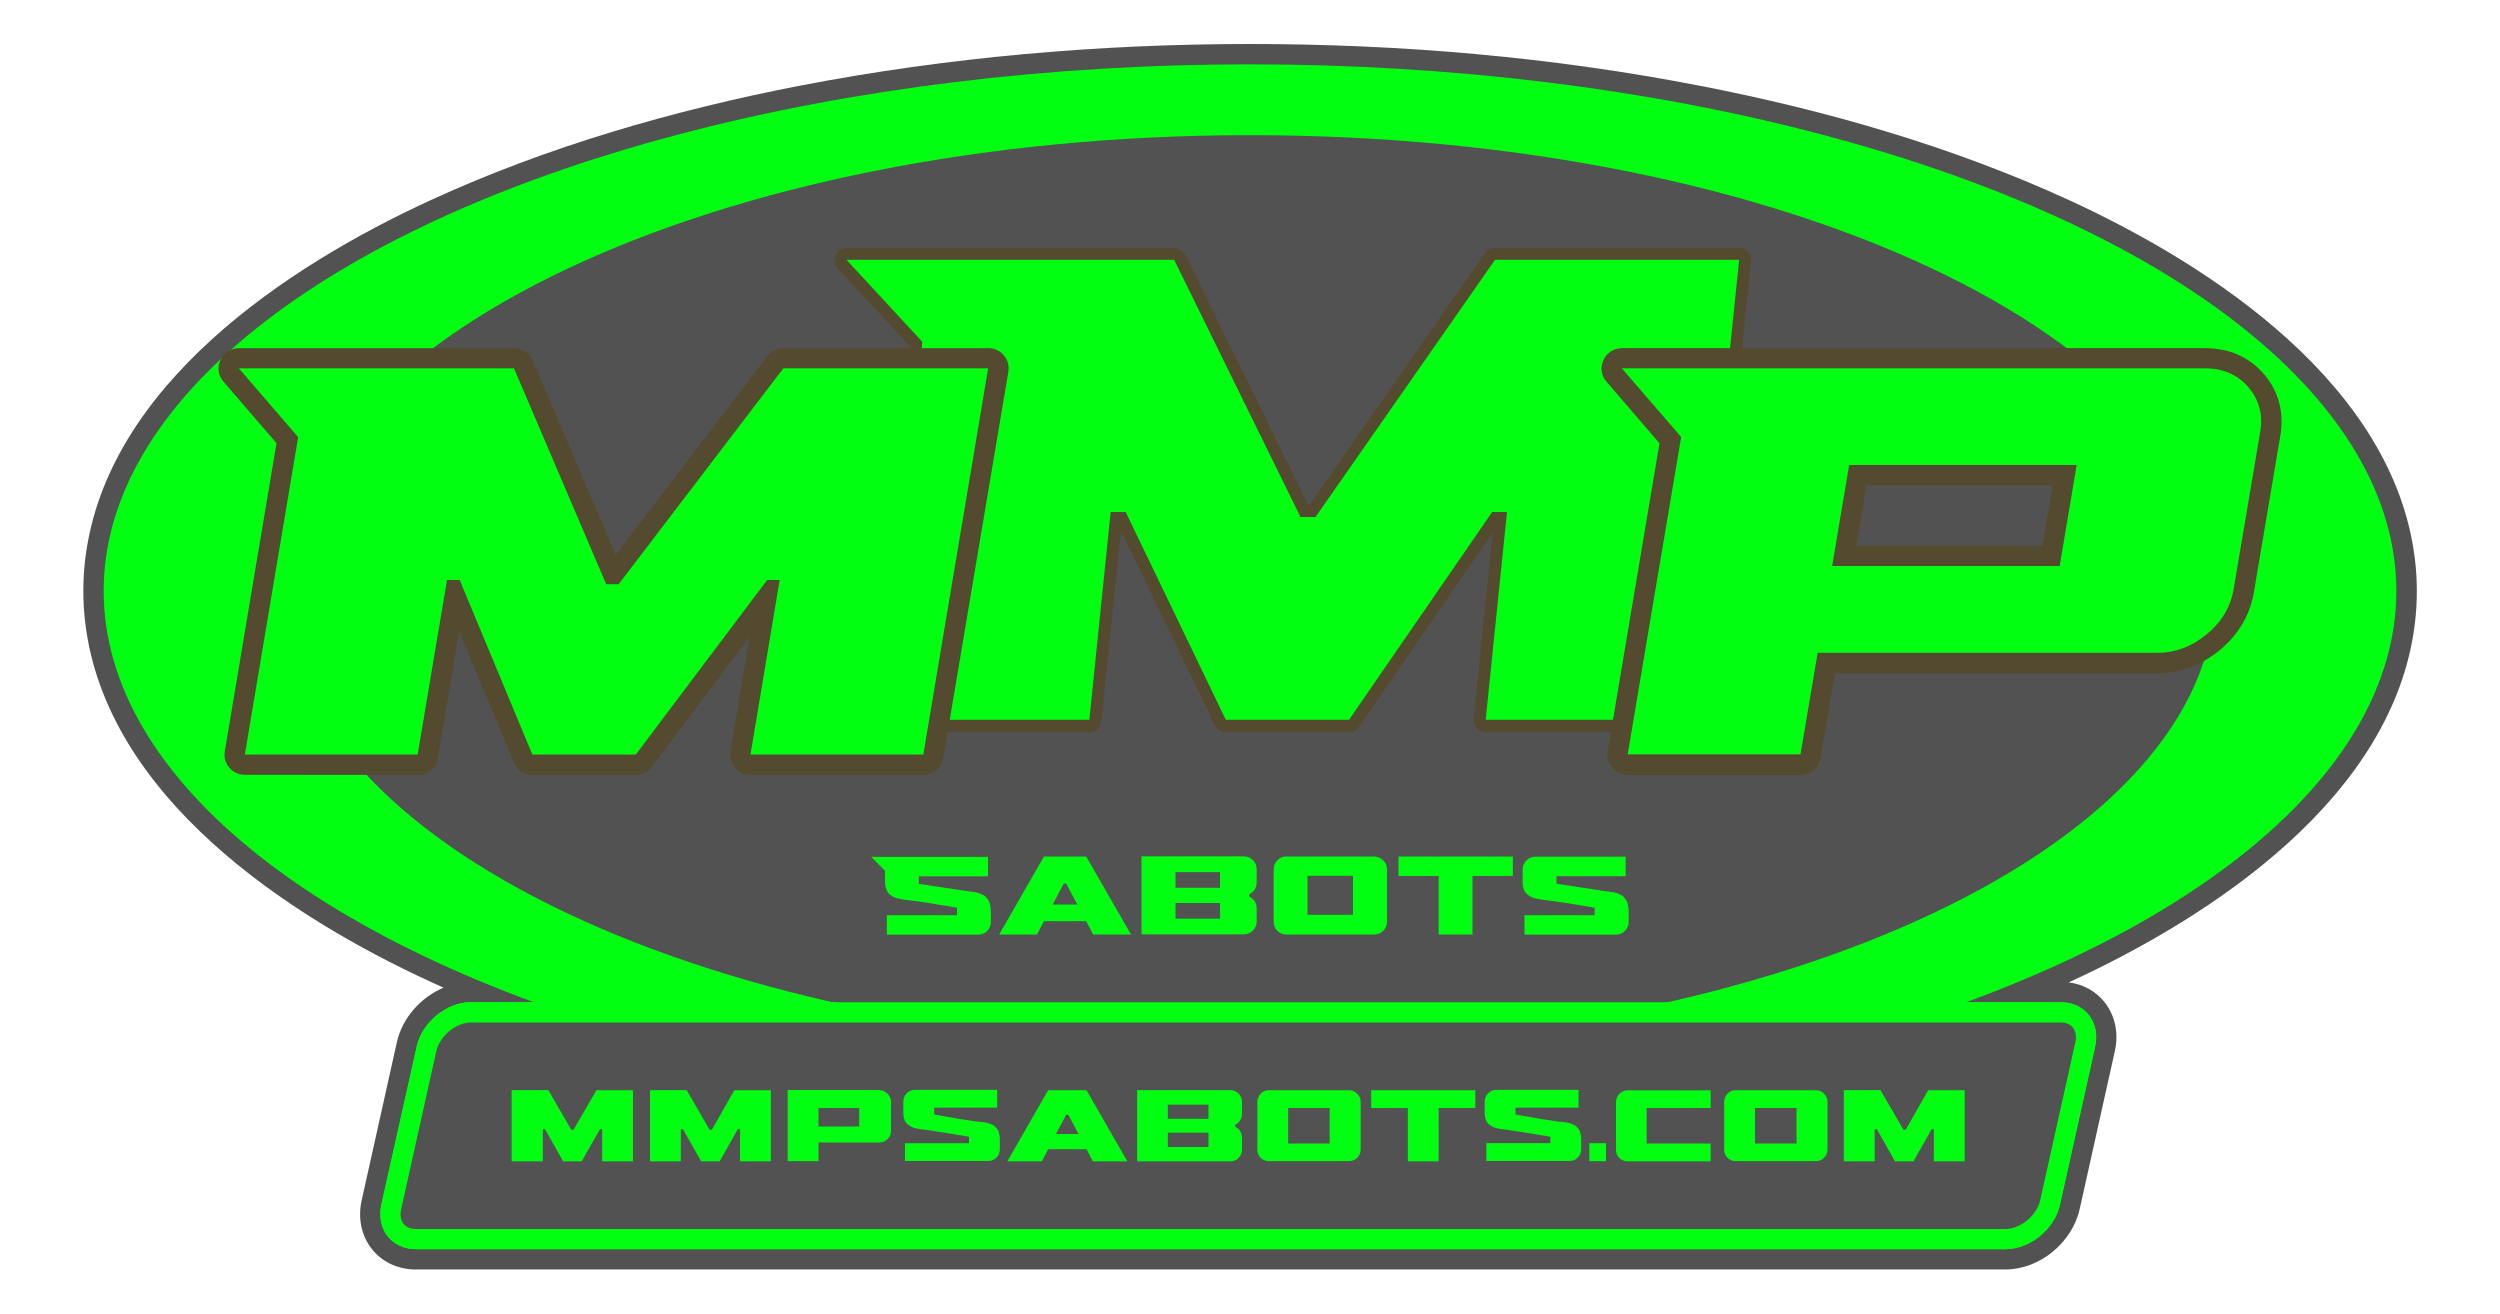<?xml version="1.0" encoding="utf-8"?>
<!-- Generator: Adobe Illustrator 28.0.0, SVG Export Plug-In . SVG Version: 6.00 Build 0)  -->
<svg version="1.1" id="Layer_1" xmlns="http://www.w3.org/2000/svg" xmlns:xlink="http://www.w3.org/1999/xlink" x="0px" y="0px"
	 viewBox="0 0 1500 788.2" style="enable-background:new 0 0 1500 788.2;" xml:space="preserve">
<style type="text/css">
	.st0{fill-rule:evenodd;clip-rule:evenodd;fill:#525252;}
	.st1{fill-rule:evenodd;clip-rule:evenodd;fill:#00FF11;}
	.st2{fill-rule:evenodd;clip-rule:evenodd;fill:#544A2F;}
	.st3{fill:#00FF11;}
</style>
<path class="st0" d="M1240.9,589.4c20.1,2.4,32.6,20.8,28,41.3l-21.1,94.8c-4.5,20-23.9,36.2-44.6,36.2H249.6
	c-22.8,0-37.5-19.6-32.6-41.5l21.1-94.8c3.2-14.5,14.3-27,28-32.8c-2.5-1.1-5-2.3-7.5-3.4C172,549.4,64,477.8,51.2,374.2
	c-0.8-6.5-1.2-13-1.2-19.6c0-6.5,0.4-13.1,1.2-19.6c12.7-103.6,120.7-175.2,207.4-215c69.9-32.1,146-54,221.4-68.6
	c88.6-17.1,179.7-25,270-25s181.4,7.8,270.1,25.1c75.4,14.6,151.5,36.5,221.4,68.6c86.6,39.8,194.6,111.4,207.4,215
	c0.8,6.5,1.2,13,1.2,19.6c0,6.5-0.4,13.1-1.2,19.6c-12.7,103.6-120.7,175.2-207.4,215C1241.3,589.3,1241.1,589.3,1240.9,589.4"/>
<ellipse class="st1" cx="750" cy="354.6" rx="687.8" ry="316"/>
<path class="st1" d="M282.6,601.3h953.7c14.7,0,24,12,20.8,26.7l-21.1,94.8c-3.3,14.7-18,26.7-32.7,26.7H249.6
	c-14.7,0-24-12-20.8-26.7L250,628C253.2,613.3,267.9,601.3,282.6,601.3"/>
<path class="st0" d="M750,81.1c319.8,0,579.1,122.5,579.1,273.6S1069.8,628.2,750,628.2S170.9,505.7,170.9,354.6
	S430.2,81.1,750,81.1"/>
<path class="st1" d="M282.6,601.3h953.7c15,0,23.9,12.4,20.8,26.7l-21.1,94.8c-3.2,14.5-17.7,26.7-32.7,26.7H249.6
	c-15,0-23.9-12.4-20.8-26.7L250,628C253.2,613.6,267.7,601.3,282.6,601.3"/>
<path class="st0" d="M282.6,613.5c-9.2,0-18.8,8.3-20.8,17.2l-21.1,94.8c-1.5,6.7,1.7,11.9,8.9,11.9h953.7c9.2,0,18.8-8.3,20.8-17.2
	l21.1-94.8c1.5-6.7-1.7-11.9-8.9-11.9H282.6z"/>
<path class="st2" d="M895.6,319.6l-80.2,116.5c-1.4,2-3.5,3.2-6,3.2h-73.9c-2.9,0-5.3-1.5-6.6-4.1l-56.3-116.8l-11.8,114.4
	c-0.4,3.7-3.5,6.6-7.3,6.6H530c-2.1,0-4-0.8-5.4-2.4s-2.1-3.5-1.8-5.6l23.1-223.6l-43.3-46.7c-2-2.2-2.5-5.2-1.3-7.9
	s3.7-4.4,6.7-4.4h196.6c2.9,0,5.3,1.5,6.6,4.1L785,303.1h0.6L891,151.8c1.4-2,3.5-3.1,6-3.1h146.4c2.1,0,4,0.8,5.4,2.4
	c1.4,1.6,2.1,3.5,1.8,5.6l-28.5,276c-0.4,3.7-3.5,6.6-7.3,6.6H891.4c-2.1,0-4-0.8-5.4-2.4s-2.1-3.5-1.8-5.6L895.6,319.6z"/>
<polygon class="st3" points="897,155.9 1043.5,155.9 1015,431.9 891.4,431.9 904.2,307.2 895.3,307.2 809.4,431.9 735.5,431.9 
	675.4,307.2 666.4,307.2 653.6,431.9 530,431.9 553.4,205.1 507.9,155.9 704.5,155.9 780.3,310.2 789.3,310.2 "/>
<path class="st2" d="M1225.5,327.4l6.1-36.2h-111.7l-6.1,36.2H1225.5z M1100.9,404l-8.6,50.8c-1,5.9-6,10.2-12,10.2H976.6
	c-3.7,0-6.9-1.5-9.3-4.3c-2.4-2.8-3.3-6.2-2.7-9.9L995.7,266l-31.8-37c-3.2-3.7-3.9-8.6-1.8-13c2-4.4,6.2-7.1,11.1-7.1h350
	c13.9,0,26,5,35.1,15.5s12.2,23.3,9.9,37l-15.9,94.1c-2.4,14-9.6,25.6-20.5,34.6c-10.8,8.9-23.4,13.9-37.4,13.9H1100.9z"/>
<path class="st3" d="M1235.8,339.6L1246,279h-136.5l-10.2,60.6H1235.8z M1323.1,221c10.8,0,19.4,3.8,25.9,11.3s8.9,16.5,7.1,27
	l-15.9,94.1c-1.8,10.7-7.2,19.8-16.2,27.2c-9,7.4-18.9,11.1-29.7,11.1h-203.7l-10.3,60.9H976.6l32.1-190.4L973.1,221H1323.1z"/>
<path class="st2" d="M449.7,382.3L391.2,460c-2.4,3.2-5.8,4.9-9.7,4.9h-62c-5,0-9.3-2.9-11.2-7.5l-32.8-78.6l-12.8,75.9
	c-1,5.9-6,10.2-12,10.2H146.9c-3.7,0-6.9-1.5-9.3-4.3c-2.4-2.8-3.3-6.2-2.7-9.9l31-184.8L134.1,229c-3.2-3.7-3.9-8.6-1.8-13
	c2-4.4,6.2-7.1,11.1-7.1h165c5,0,9.2,2.8,11.2,7.4l49.8,116.6l91-119.2c2.4-3.1,5.8-4.8,9.7-4.8H593c3.7,0,6.9,1.5,9.3,4.3
	c2.4,2.8,3.3,6.2,2.7,9.9l-39,231.6c-1,5.9-6,10.2-12,10.2H450.3c-3.7,0-6.9-1.5-9.3-4.3s-3.3-6.2-2.7-9.9L449.7,382.3z"/>
<polygon class="st3" points="470,221 592.9,221 554,452.7 450.3,452.7 467.8,348 460.3,348 381.5,452.7 319.4,452.7 275.8,348 
	268.2,348 250.6,452.7 146.9,452.7 178.9,262.3 143.3,221 308.4,221 363.7,350.5 371.2,350.5 "/>
<path class="st3" d="M961.8,534.5c0.4,0,1.1,0.1,2.2,0.3c1.1,0.1,1.8,0.2,2.2,0.3c0.4,0,1.1,0.2,2.1,0.3c0.9,0.2,1.6,0.4,2.1,0.6
	c0.4,0.2,1.1,0.5,1.8,0.8c0.8,0.3,1.4,0.7,1.7,1.1c0.4,0.4,0.8,0.9,1.3,1.5s0.9,1.2,1.1,1.9c0.2,0.7,0.5,1.5,0.6,2.5
	c0.2,1,0.3,2,0.3,3.1v6.2c0,2.2-0.8,4-2.3,5.5s-3.3,2.2-5.5,2.2h-54.7v-11.7h42.1v-4.5c-13.7-2.3-22.9-3.8-27.7-4.3
	c-0.3,0-0.8-0.1-1.5-0.2c-1.3-0.1-2.3-0.3-3-0.4c-0.7-0.1-1.6-0.3-2.7-0.5c-1.2-0.2-2.1-0.5-2.7-0.8c-0.6-0.3-1.4-0.7-2.2-1.3
	c-0.8-0.5-1.4-1.2-1.9-1.8c-0.4-0.7-0.8-1.5-1.1-2.6c-0.3-1-0.4-2.2-0.4-3.5v-7.4c0-2.1,0.7-3.9,2.2-5.5s3.3-2.3,5.5-2.3h54.1v11.7
	h-41.5v4.5C947.8,532.4,957,533.8,961.8,534.5 M839.1,513.9h68.6v11.7h-24.2v35.1h-20.3v-35.1h-24.1V513.9z M811.8,548.9v-23.4
	h-27.3v23.4H811.8z M824.4,513.9c2.1,0,3.9,0.8,5.5,2.3s2.3,3.3,2.3,5.5V553c0,2.2-0.8,4-2.3,5.5s-3.3,2.2-5.5,2.2h-52.5
	c-2.2,0-4-0.7-5.5-2.2s-2.2-3.3-2.2-5.5v-31.3c0-2.1,0.7-3.9,2.2-5.5s3.3-2.3,5.5-2.3H824.4z M732,532.7v-9.4h-26.7v9.4H732z
	 M732,551.2v-9.4h-26.7v9.4H732z M754,529.5c0,1.5-0.4,2.9-1.2,4.2s-1.8,2.2-3.2,2.8v1.5c1.3,0.6,2.4,1.6,3.2,2.8s1.2,2.6,1.2,4.1
	v8.5c-0.1,2-1,3.7-2.4,5.1c-1.5,1.4-3.2,2.1-5.3,2.1h-61.4v-46.8h61.4c2.2,0,4,0.8,5.5,2.3s2.2,3.3,2.2,5.5V529.5z M631.6,542.7
	h14.8l-6.7-12.6h-1.4L631.6,542.7z M651.7,513.9l26.9,46.8h-22.7l-4.2-8h-25.3l-4.2,8h-22.7l26.9-46.8H651.7z M579.1,534.5
	c0.4,0,1.1,0.1,2.2,0.3c1.1,0.1,1.8,0.2,2.2,0.3c0.4,0,1.1,0.2,2.1,0.3c0.9,0.2,1.6,0.4,2.1,0.6c0.5,0.2,1.1,0.5,1.8,0.8
	c0.8,0.3,1.3,0.7,1.7,1.1c0.4,0.4,0.8,0.9,1.3,1.5s0.9,1.2,1.1,1.9c0.2,0.7,0.5,1.5,0.6,2.5c0.2,1,0.3,2,0.3,3.1v6.2
	c0,2.2-0.7,4-2.2,5.5s-3.3,2.2-5.5,2.2h-54.7v-11.7h42.1v-4.5c-13.7-2.3-22.9-3.8-27.7-4.3c-0.3,0-0.8-0.1-1.5-0.2
	c-1.3-0.1-2.3-0.3-3-0.4c-0.7-0.1-1.6-0.3-2.7-0.5c-1.2-0.2-2.1-0.5-2.7-0.8s-1.4-0.7-2.2-1.3c-0.8-0.5-1.4-1.2-1.8-1.8
	c-0.4-0.7-0.8-1.5-1.1-2.6c-0.3-1-0.5-2.2-0.5-3.5v-6.8l-8.3-8.3h70.1v11.7h-41.5v4.5C565.1,532.4,574.4,533.8,579.1,534.5z"/>
<path class="st3" d="M963.6,685.9v10.8h-10v-10.8H963.6z M1156.9,654.1h21.9v42.7h-18.5v-19.3h-1.3l-10.9,19.3H1137l-10.9-19.3h-1.3
	v19.3h-18.5v-42.7h22l13.8,23.8h1.3L1156.9,654.1z M1077.9,686.1v-21.3H1053v21.3H1077.9z M1089.4,654.1c1.9,0,3.6,0.7,5,2.1
	c1.4,1.4,2.1,3,2.1,5v28.5c0,2-0.7,3.6-2.1,5s-3,2-5,2h-47.9c-2,0-3.6-0.7-5-2c-1.4-1.4-2-3-2-5v-28.5c0-1.9,0.7-3.6,2-5
	c1.4-1.4,3-2.1,5-2.1H1089.4z M1026.4,664.8H988v21.3h38.4v10.7h-49.8c-2,0-3.6-0.7-5-2c-1.4-1.4-2-3-2-5v-28.5c0-1.9,0.7-3.6,2-5
	c1.4-1.4,3-2.1,5-2.1h49.8V664.8z M934.6,672.9c0.4,0,1,0.1,2,0.2c1,0.1,1.6,0.2,2,0.2s1,0.1,1.9,0.3s1.5,0.3,1.9,0.5s1,0.4,1.7,0.7
	s1.2,0.6,1.6,1c0.3,0.4,0.7,0.8,1.2,1.3s0.8,1.1,1,1.7c0.2,0.6,0.4,1.4,0.6,2.3c0.2,0.9,0.2,1.8,0.2,2.9v5.6c0,2-0.7,3.6-2.1,5
	c-1.4,1.4-3,2-5,2h-49.8v-10.7h38.4V682c-12.5-2.1-20.9-3.4-25.3-4c-0.3,0-0.8-0.1-1.3-0.2c-1.2-0.1-2.1-0.2-2.7-0.3
	c-0.6-0.1-1.4-0.2-2.5-0.5c-1.1-0.2-1.9-0.5-2.5-0.8s-1.2-0.7-2-1.2c-0.7-0.5-1.3-1.1-1.7-1.7c-0.4-0.6-0.7-1.4-1-2.4
	c-0.3-0.9-0.4-2-0.4-3.2V661c0-1.9,0.7-3.6,2-5c1.4-1.4,3-2.1,5-2.1h49.3v10.7h-37.8v4.1C921.8,671,930.2,672.3,934.6,672.9z
	 M822.7,654.1h62.5v10.7h-22v32h-18.5v-32h-22V654.1z M797.8,686.1v-21.3h-24.9v21.3H797.8z M809.3,654.1c1.9,0,3.6,0.7,5,2.1
	c1.4,1.4,2.1,3,2.1,5v28.5c0,2-0.7,3.6-2.1,5c-1.4,1.4-3,2-5,2h-47.9c-2,0-3.6-0.7-5-2c-1.4-1.4-2-3-2-5v-28.5c0-1.9,0.7-3.6,2-5
	c1.4-1.4,3-2.1,5-2.1H809.3z M725.1,671.3v-8.5h-24.4v8.5H725.1z M725.1,688.2v-8.6h-24.4v8.6H725.1z M745.2,668.4
	c0,1.4-0.4,2.7-1.1,3.8c-0.7,1.1-1.7,2-2.9,2.6v1.3c1.2,0.6,2.2,1.4,2.9,2.6c0.7,1.1,1.1,2.4,1.1,3.8v7.7c-0.1,1.8-0.9,3.4-2.2,4.7
	s-3,1.9-4.8,1.9h-55.9v-42.7h55.9c2,0,3.6,0.7,5,2.1c1.4,1.4,2,3,2,5V668.4z M633.6,680.4h13.5l-6.1-11.5h-1.3L633.6,680.4z
	 M651.9,654.1l24.5,42.7h-20.7l-3.8-7.3h-23l-3.8,7.3h-20.7l24.5-42.7H651.9z M585.8,672.9c0.4,0,1,0.1,2,0.2s1.6,0.2,2,0.2
	s1,0.1,1.9,0.3s1.5,0.3,1.9,0.5s1,0.4,1.7,0.7s1.2,0.6,1.6,1c0.3,0.4,0.7,0.8,1.2,1.3s0.8,1.1,1,1.7s0.4,1.4,0.6,2.3
	c0.2,0.9,0.2,1.8,0.2,2.9v5.6c0,2-0.7,3.6-2.1,5c-1.4,1.4-3,2-5,2H543v-10.7h38.4V682c-12.5-2.1-20.9-3.4-25.3-4
	c-0.3,0-0.8-0.1-1.3-0.2c-1.2-0.1-2.1-0.2-2.7-0.3c-0.6-0.1-1.4-0.2-2.5-0.5c-1.1-0.2-1.9-0.5-2.5-0.8s-1.2-0.7-2-1.2
	c-0.7-0.5-1.3-1.1-1.7-1.7c-0.4-0.6-0.7-1.4-1-2.4c-0.3-0.9-0.4-2-0.4-3.2V661c0-1.9,0.7-3.6,2-5c1.4-1.4,3-2.1,5-2.1h49.3v10.7
	h-37.8v4.1C573,671,581.4,672.3,585.8,672.9z M515.5,675.9v-11.1h-24.4v11.1H515.5z M527.5,654.1c1.9,0,3.6,0.7,5,2.1
	c1.4,1.4,2.1,3,2.1,5v17.3c0,2-0.7,3.6-2.1,5c-1.4,1.4-3,2-5,2h-36.4v11.2h-18.5V654h54.9V654.1z M440.6,654.1h21.9v42.7H444v-19.3
	h-1.3l-10.9,19.3h-11.1l-10.9-19.3h-1.3v19.3H390v-42.7h22l13.8,23.8h1.3L440.6,654.1z M357.9,654.1h21.9v42.7h-18.5v-19.3H360
	l-11,19.3h-11.1L327,677.5h-1.3v19.3H307v-42.7h22l13.8,23.8h1.3L357.9,654.1z"/>
</svg>
